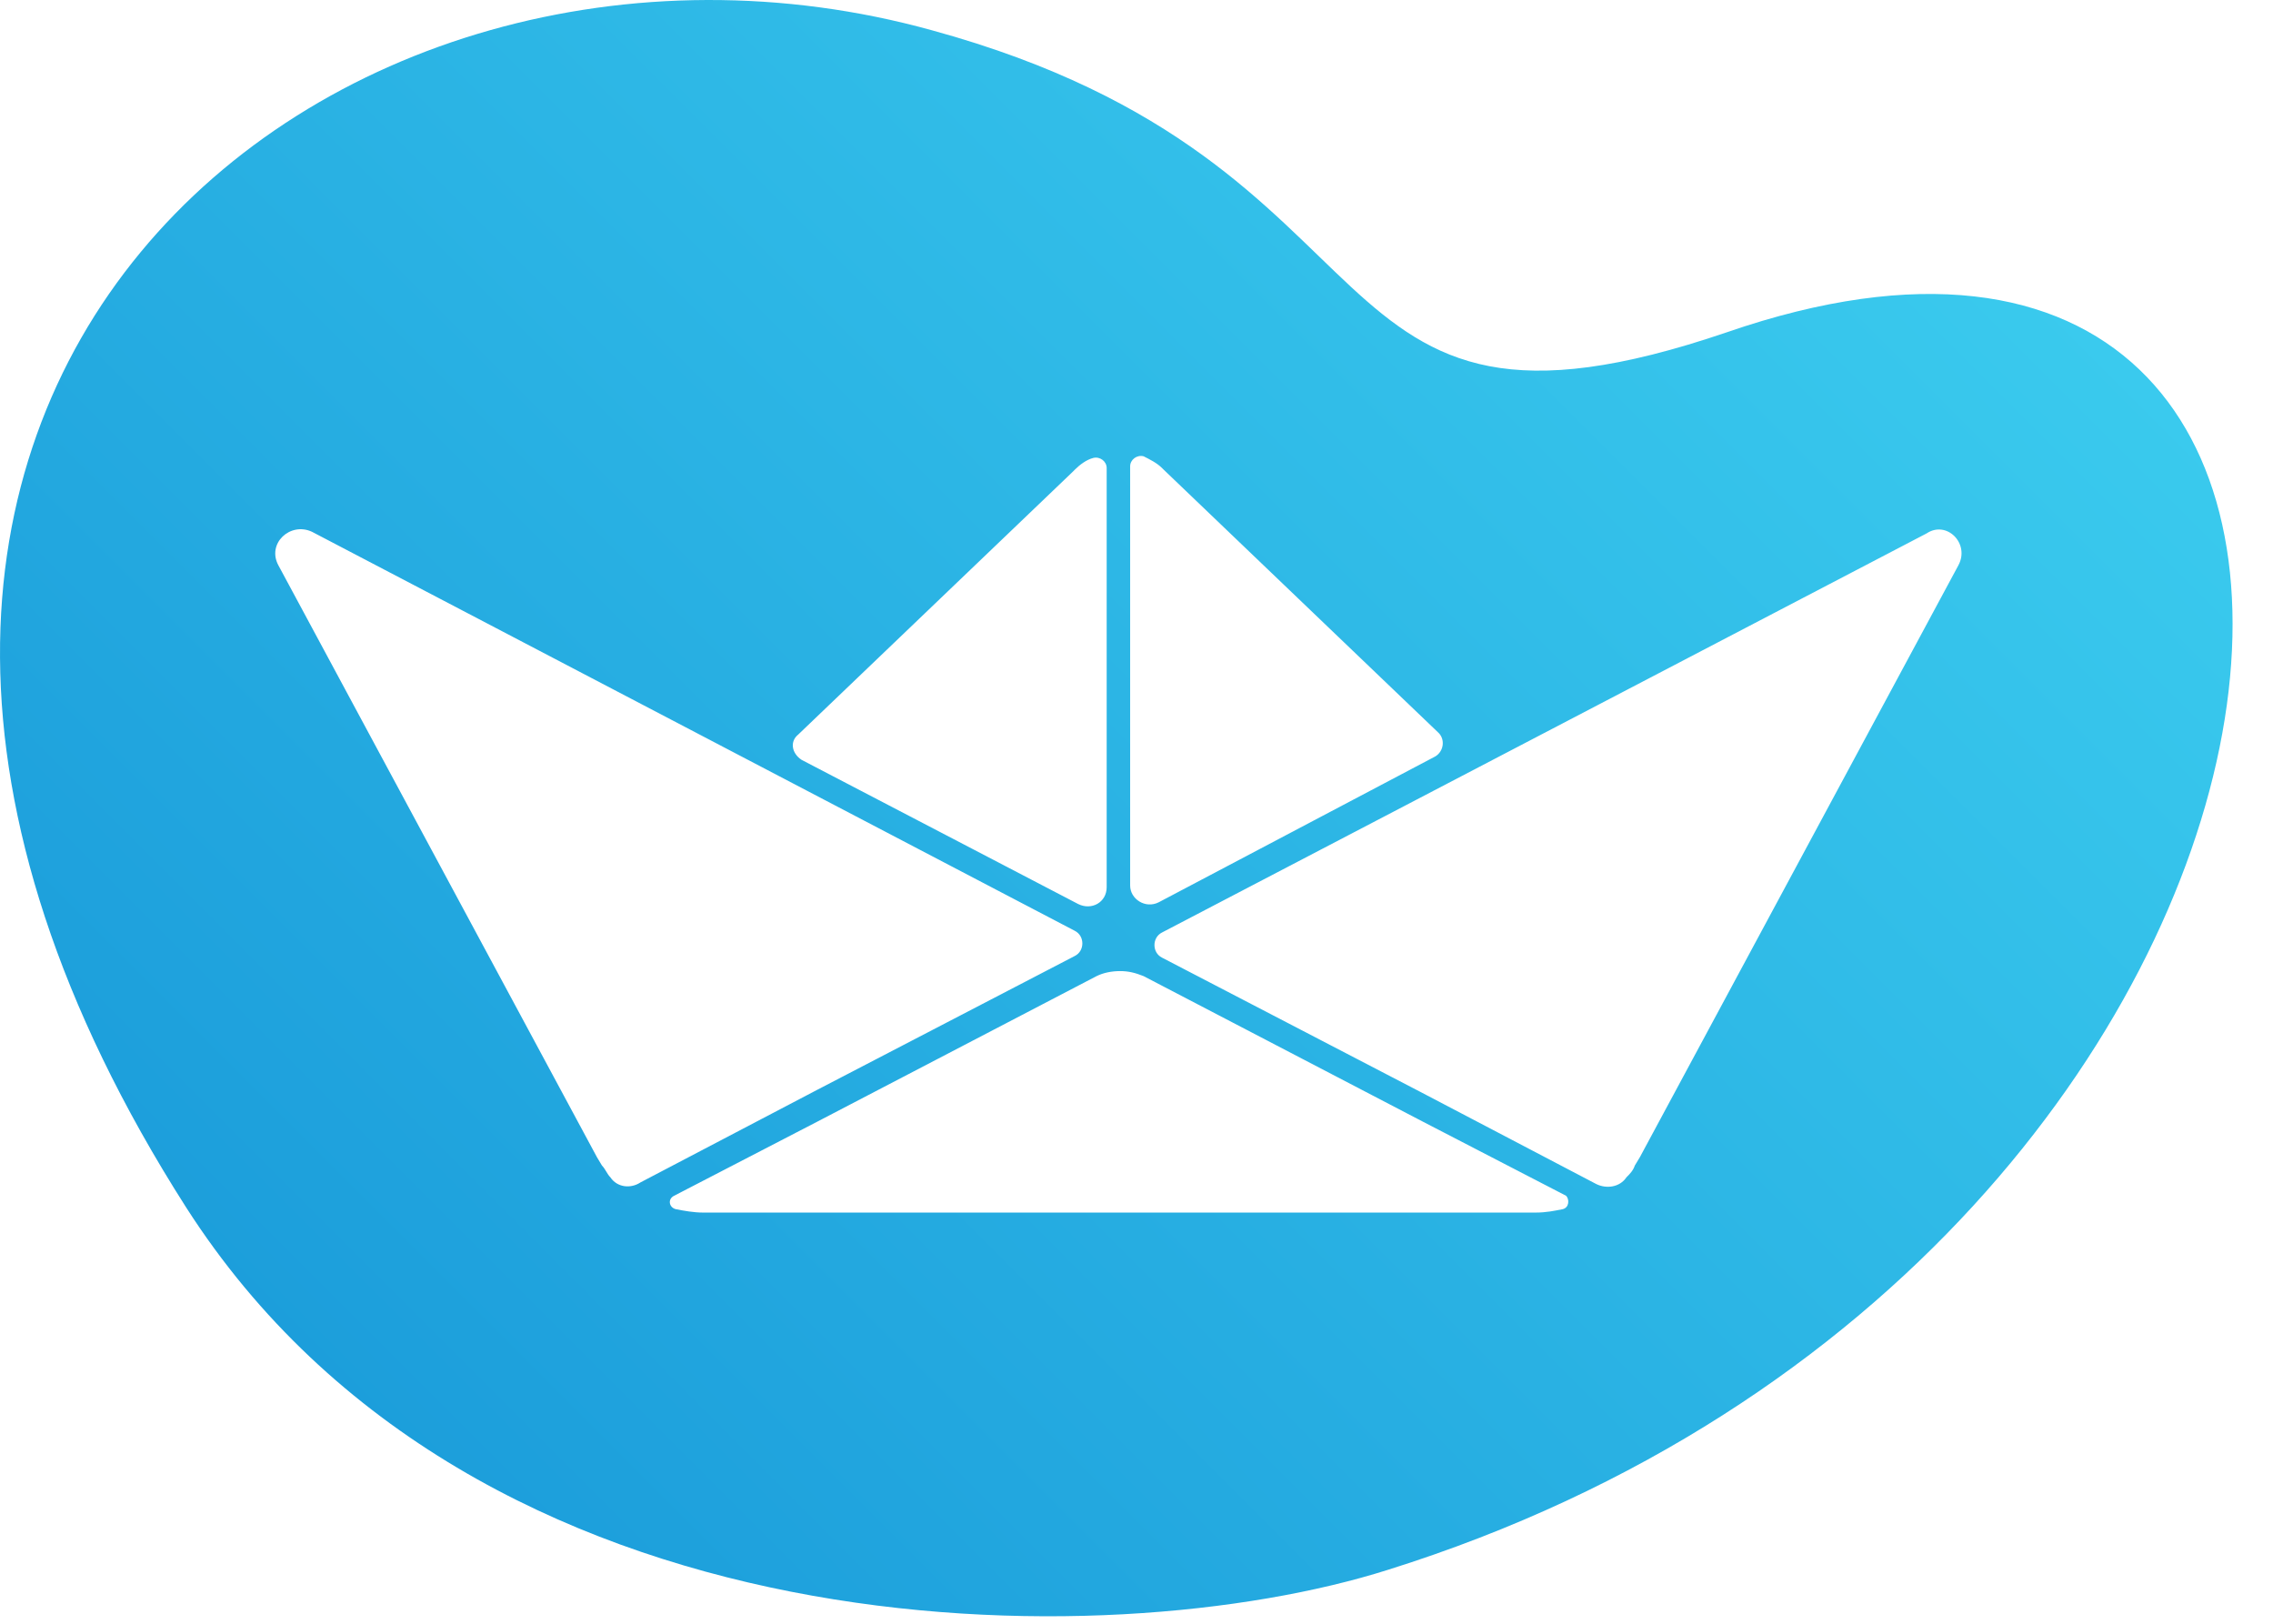<svg width="49" height="35" viewBox="0 0 49 35" fill="none" xmlns="http://www.w3.org/2000/svg">
<path d="M37.23 7.161C27.905 10.341 30.652 3.546 20.098 0.655C7.194 -2.924 -7.155 8.534 4.014 26.028C10.267 35.787 23.893 35.751 29.929 33.835C51.58 27.04 53.785 1.45 37.23 7.161ZM24.363 19.088V10.052C24.363 9.908 24.508 9.799 24.652 9.835C24.797 9.908 24.941 9.98 25.05 10.088L25.086 10.124L31.014 15.799C31.158 15.944 31.122 16.197 30.941 16.305L24.977 19.45C24.688 19.594 24.363 19.377 24.363 19.088ZM17.206 15.835L23.134 10.161L23.17 10.124C23.279 10.016 23.423 9.908 23.568 9.871C23.712 9.835 23.857 9.944 23.857 10.088V19.124C23.857 19.45 23.532 19.631 23.242 19.486L17.279 16.378C17.062 16.233 17.026 15.98 17.206 15.835ZM13.158 25.377C13.086 25.305 13.05 25.197 12.977 25.124L12.869 24.944L6.001 12.185C5.748 11.715 6.255 11.245 6.724 11.462L23.17 20.064C23.387 20.173 23.387 20.498 23.17 20.606L17.604 23.498L13.809 25.486C13.592 25.63 13.303 25.594 13.158 25.377ZM33.688 26.064C33.508 26.1 33.327 26.137 33.11 26.137H15.146C14.965 26.137 14.748 26.1 14.568 26.064C14.423 26.028 14.387 25.847 14.532 25.775L17.604 24.185L23.64 21.04C23.785 20.968 23.965 20.932 24.146 20.932C24.327 20.932 24.471 20.968 24.652 21.04L30.688 24.185L33.761 25.775C33.833 25.847 33.833 26.028 33.688 26.064ZM42.218 12.185L35.351 24.944L35.242 25.124C35.206 25.233 35.134 25.305 35.062 25.377C34.917 25.594 34.628 25.63 34.411 25.522L30.616 23.534L25.05 20.642C24.833 20.534 24.833 20.209 25.05 20.1L41.532 11.498C41.965 11.209 42.471 11.715 42.218 12.185Z" fill="url(#paint0_linear_9677_1770)"/>
<defs>
<linearGradient id="paint0_linear_9677_1770" x1="40.362" y1="-1.89" x2="7.819" y2="30.654" gradientUnits="userSpaceOnUse">
<stop stop-color="#3CCDEF"/>
<stop offset="1" stop-color="#1C9EDB"/>
</linearGradient>
</defs>
</svg>
